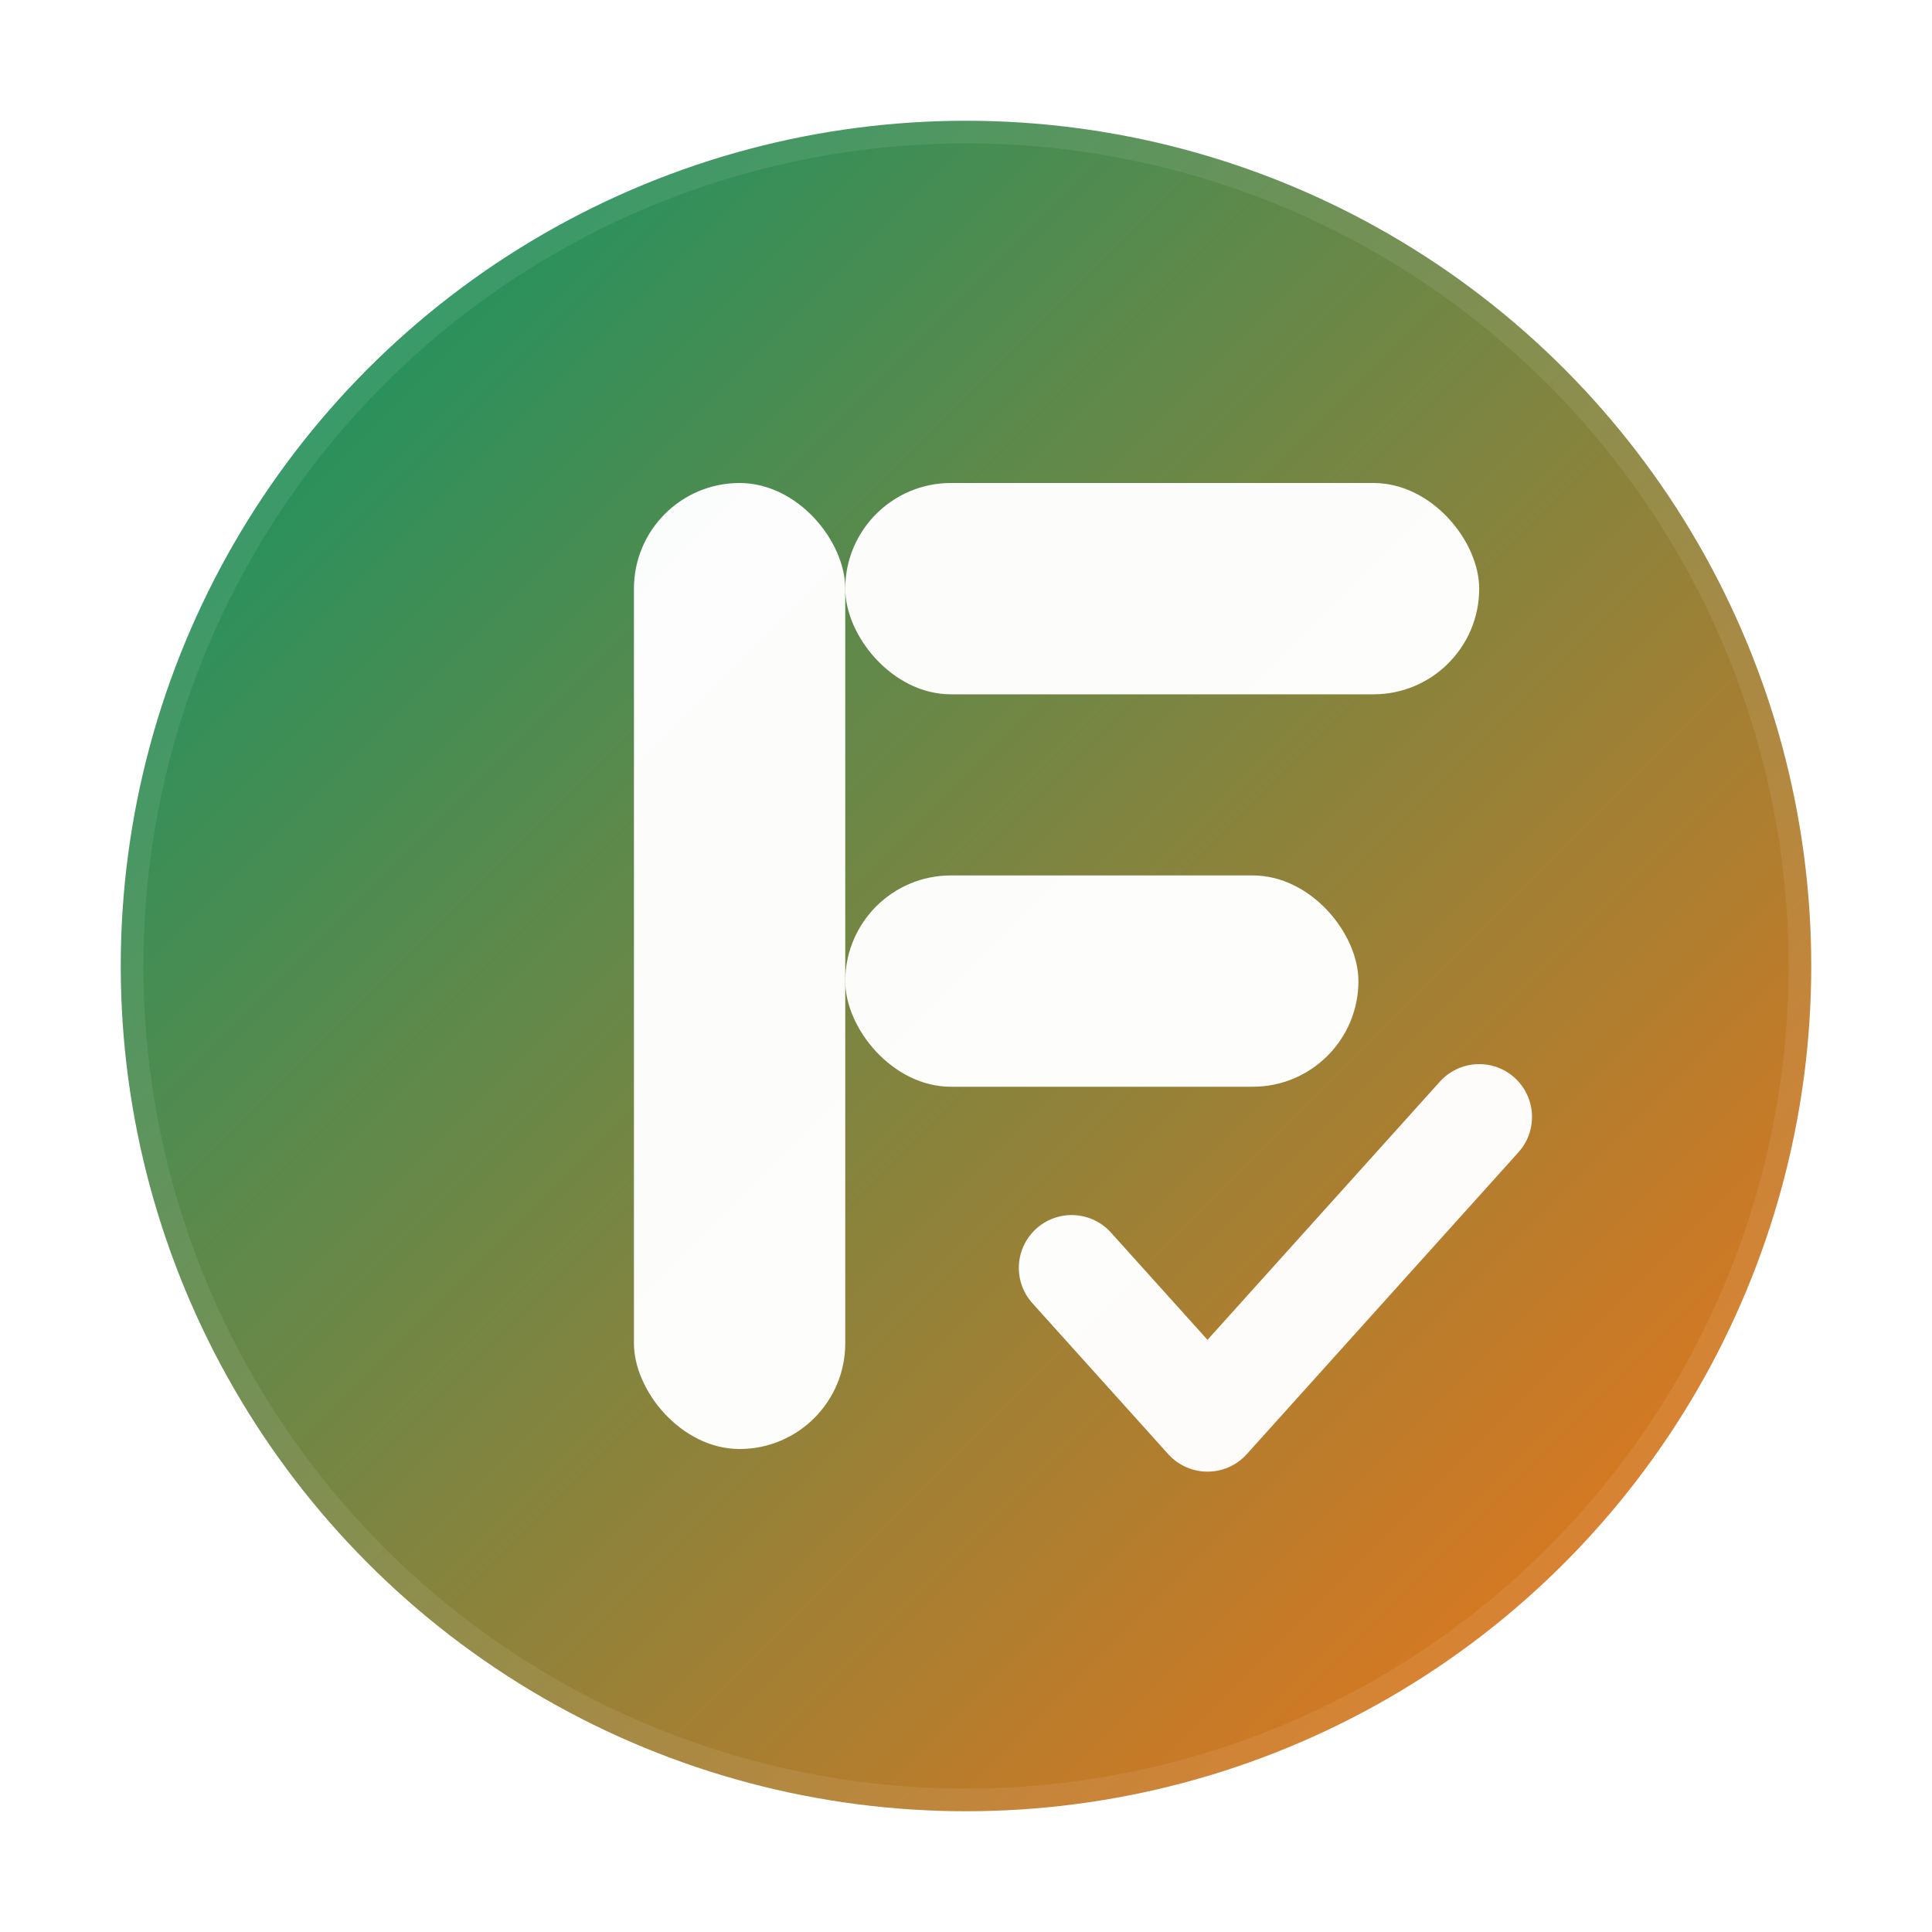 <!--
  Formethica Logo (CC0)
  Designed for dark UI with emerald/orange brand colors.
  License: CC0 1.0 Universal (Public Domain)
  You can copy, modify, distribute, and use the work, even for commercial purposes, without asking permission.
-->
<svg xmlns="http://www.w3.org/2000/svg" width="256" height="256" viewBox="0 0 256 256" role="img" aria-label="Formethica logo">
  <defs>
    <linearGradient id="formethicaGradient" x1="0" y1="0" x2="1" y2="1">
      <stop offset="0%" stop-color="#059669"/>
      <stop offset="100%" stop-color="#F97316"/>
    </linearGradient>
    <filter id="softShadow" x="-20%" y="-20%" width="140%" height="140%" color-interpolation-filters="sRGB">
      <feDropShadow dx="0" dy="6" stdDeviation="8" flood-color="#000" flood-opacity="0.25"/>
    </filter>
  </defs>

  <!-- Badge -->
  <circle cx="128" cy="128" r="112" fill="url(#formethicaGradient)" filter="url(#softShadow)"/>

  <!-- Stylized F (form-focused) -->
  <g fill="#FFFFFF" opacity="0.98">
    <!-- Vertical stem -->
    <rect x="84" y="64" width="28" height="128" rx="14"/>
    <!-- Top arm -->
    <rect x="112" y="64" width="84" height="28" rx="14"/>
    <!-- Middle arm -->
    <rect x="112" y="116" width="68" height="28" rx="14"/>
  </g>

  <!-- Affirmation check (completion/valid form) -->
  <path d="M142 168 L160 188 L196 148" fill="none" stroke="#FFFFFF" stroke-width="14" stroke-linecap="round" stroke-linejoin="round" opacity="0.98"/>

  <!-- Optional subtle inner ring for definition on very dark backgrounds -->
  <circle cx="128" cy="128" r="112" fill="none" stroke="#FFFFFF" stroke-opacity="0.08" stroke-width="6"/>
</svg>
